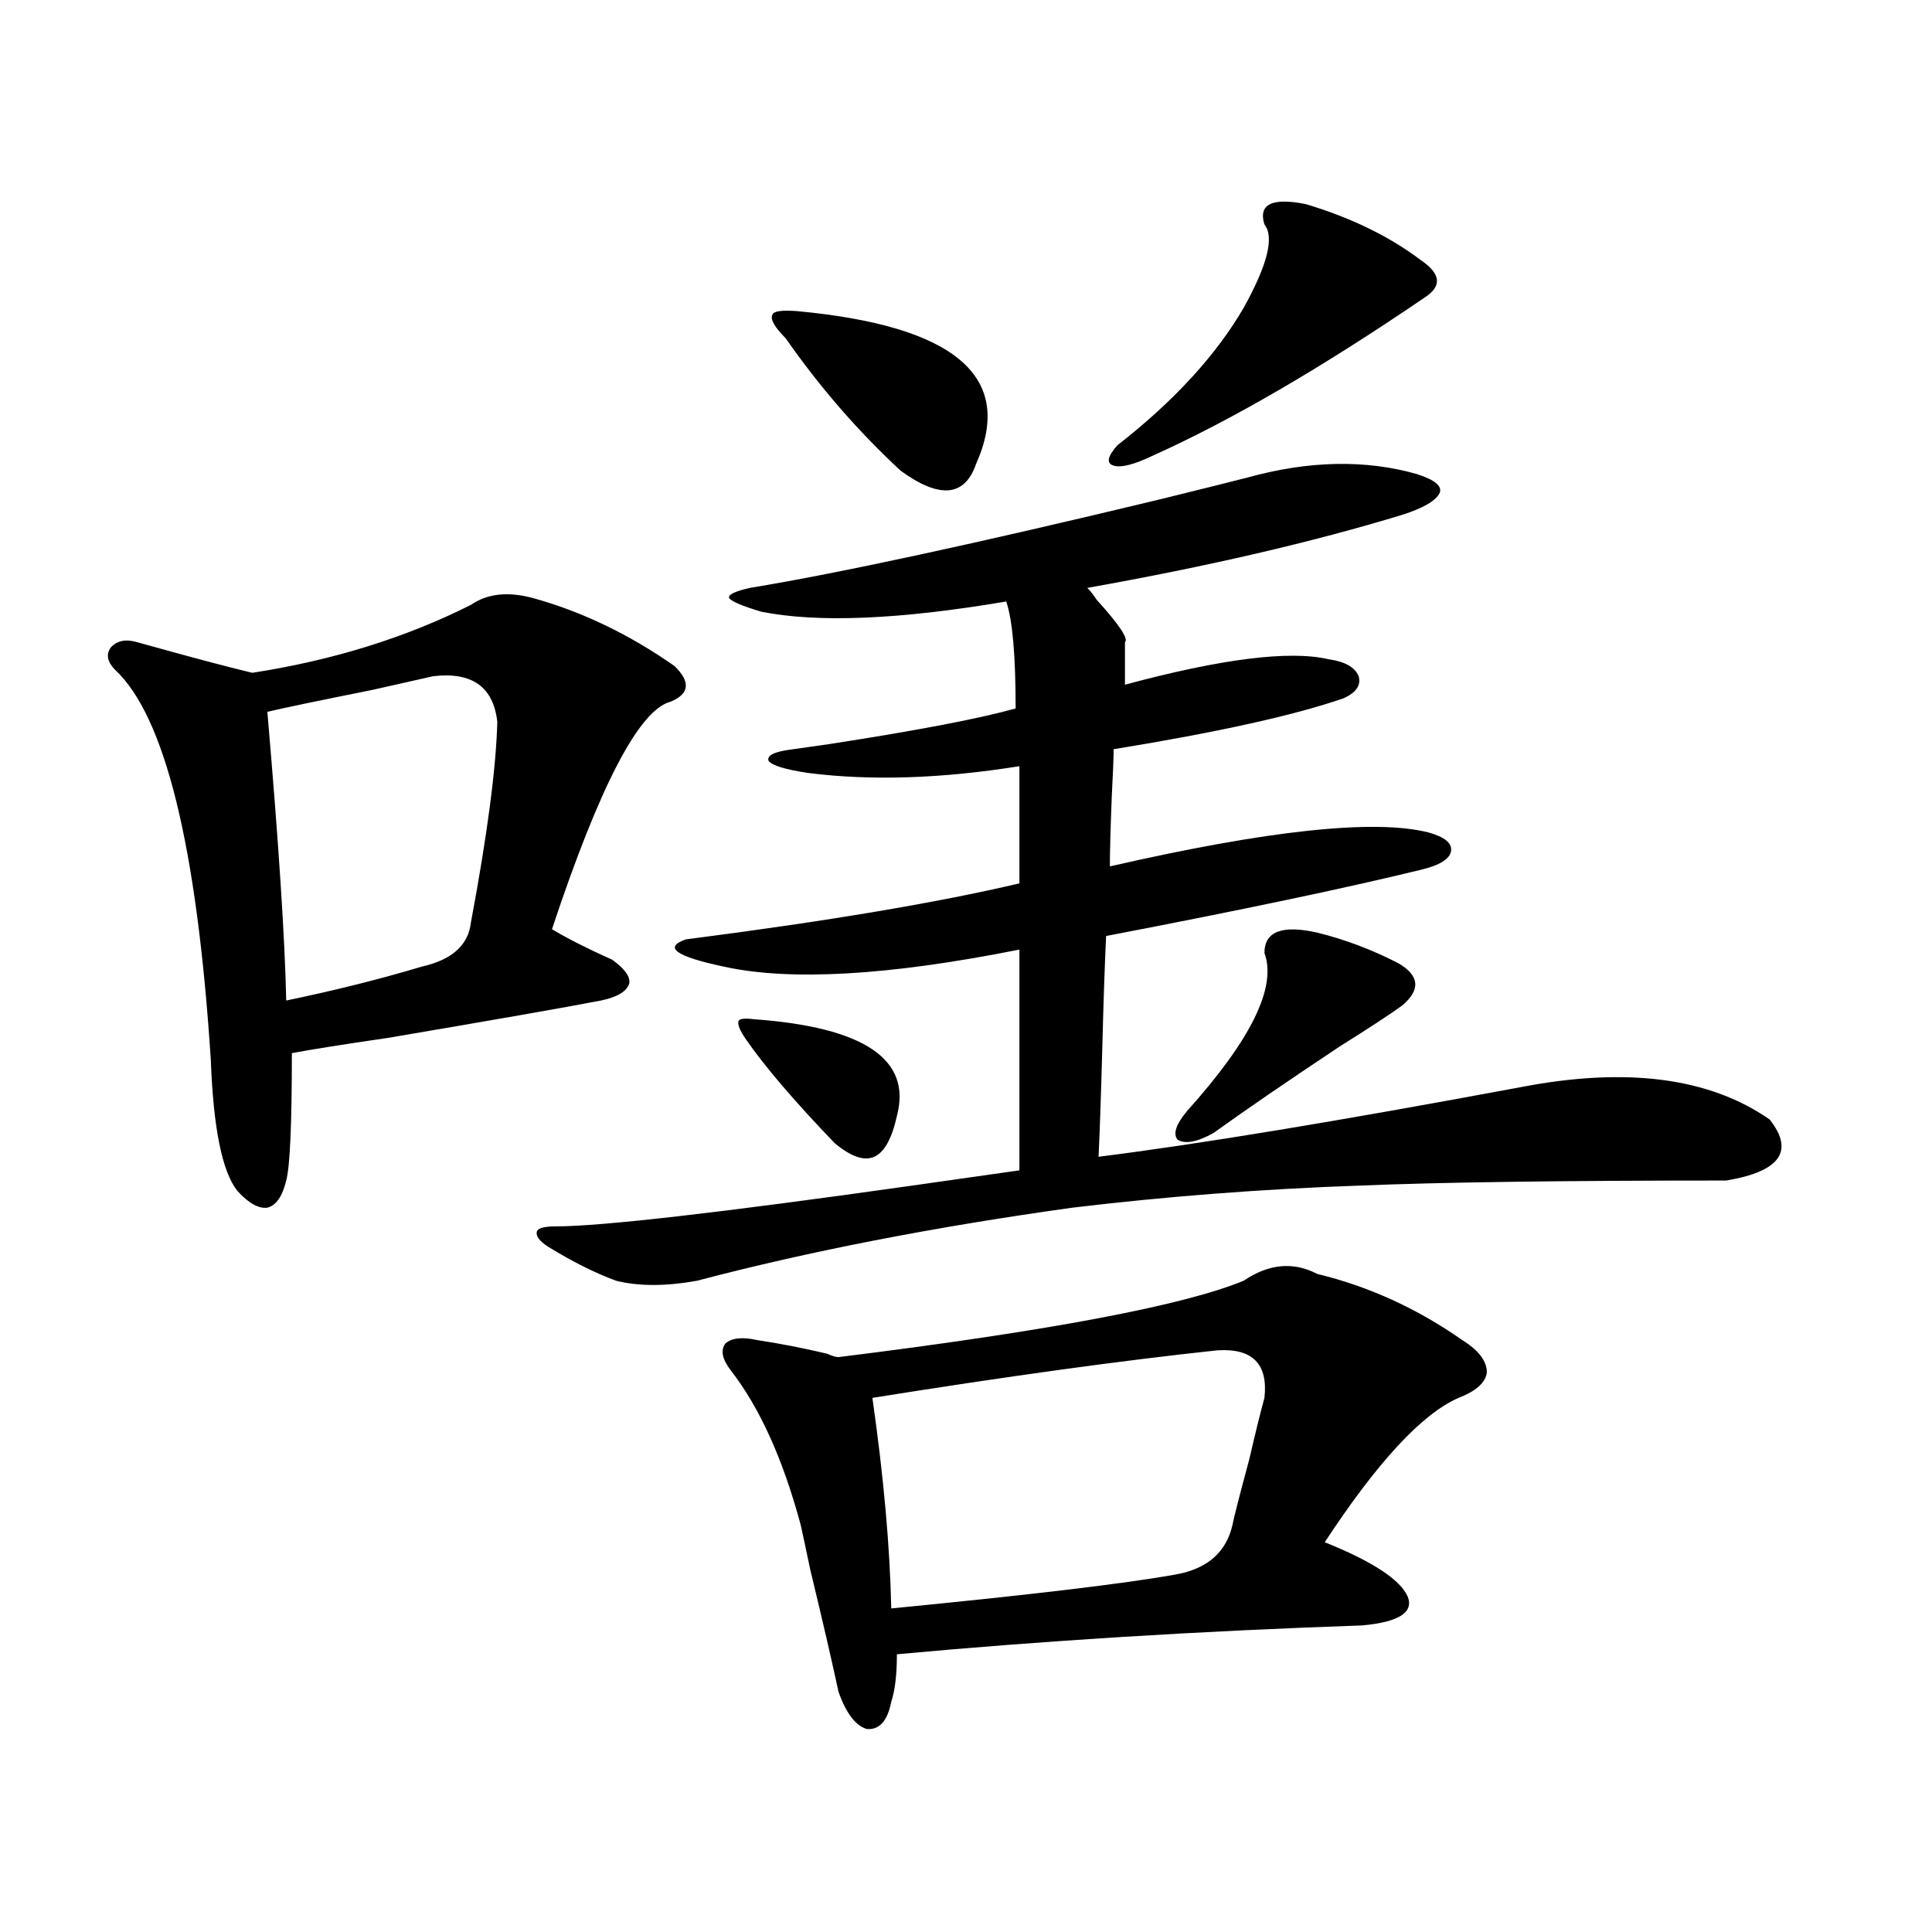 <?xml version="1.0" encoding="utf-8"?>
<!-- Generator: Adobe Illustrator 16.0.0, SVG Export Plug-In . SVG Version: 6.00 Build 0)  -->
<!DOCTYPE svg PUBLIC "-//W3C//DTD SVG 1.1//EN" "http://www.w3.org/Graphics/SVG/1.1/DTD/svg11.dtd">
<svg version="1.1" id="图层_1" xmlns="http://www.w3.org/2000/svg" xmlns:xlink="http://www.w3.org/1999/xlink" x="0px" y="0px"
	 width="1000px" height="1000px" viewBox="0 0 1000 1000" enable-background="new 0 0 1000 1000" xml:space="preserve">
<path d="M275.944,309.57c25.365,7.031,49.755,18.76,73.169,35.156c8.445,8.213,7.805,14.365-1.951,18.457
	c-16.265,4.106-36.752,43.369-61.462,117.773c7.805,4.697,18.201,9.971,31.219,15.82c6.494,4.697,9.421,8.789,8.78,12.305
	c-1.311,4.106-6.188,7.031-14.634,8.789c-18.216,3.516-54.968,9.971-110.241,19.336c-24.069,3.516-40.654,6.152-49.755,7.91
	c0,36.914-0.976,58.887-2.927,65.918c-1.951,8.213-5.213,12.896-9.756,14.063c-4.558,0.591-9.756-2.334-15.609-8.789
	c-7.805-9.956-12.362-32.52-13.658-67.676c-7.164-110.742-23.749-178.115-49.755-202.148c-3.902-4.092-4.558-7.91-1.951-11.426
	c3.247-3.516,7.805-4.395,13.658-2.637c27.316,7.622,47.148,12.896,59.511,15.82c41.615-6.44,79.343-18.154,113.168-35.156
	C252.195,307.236,262.927,306.055,275.944,309.57z M224.238,350c-5.213,1.182-15.609,3.516-31.219,7.031
	c-29.268,5.864-47.483,9.668-54.633,11.426c5.854,67.979,9.101,117.773,9.756,149.414c25.365-5.273,48.779-11.123,70.242-17.578
	c15.609-3.516,24.055-11.123,25.365-22.852c8.445-45.112,13.003-79.678,13.658-103.711C255.457,355.576,244.391,347.666,224.238,350
	z M645.691,247.168c31.859-8.789,61.127-9.365,87.803-1.758c9.101,2.939,13.003,6.152,11.707,9.668
	c-1.951,4.106-8.46,7.91-19.512,11.426c-46.188,14.063-100.485,26.67-162.923,37.793c1.296,1.182,2.927,3.228,4.878,6.152
	c11.707,12.896,16.585,20.215,14.634,21.973v21.973c50.075-13.472,85.196-17.866,105.363-13.184
	c8.445,1.182,13.658,4.106,15.609,8.789c1.296,4.697-1.311,8.501-7.805,11.426c-25.365,8.789-65.044,17.578-119.021,26.367
	c0,4.106-0.335,12.305-0.976,24.609c-0.655,16.411-0.976,28.428-0.976,36.035c81.949-18.745,136.902-24.609,164.874-17.578
	c8.445,2.349,12.348,5.576,11.707,9.668c-0.655,4.106-5.854,7.334-15.609,9.668c-38.383,9.38-92.681,20.806-162.923,34.277
	c-0.655,13.486-1.311,32.52-1.951,57.129c-0.655,24.609-1.311,43.657-1.951,57.129c51.371-6.44,124.22-18.457,218.531-36.035
	c54.633-10.547,97.559-4.971,128.777,16.699c13.003,16.411,5.519,26.958-22.438,31.641c-84.556,0-147.969,0.879-190.239,2.637
	c-50.09,1.758-99.51,5.576-148.289,11.426c-71.553,9.971-136.262,22.563-194.142,37.793c-16.265,2.939-30.243,2.939-41.95,0
	c-11.066-4.092-22.773-9.956-35.121-17.578c-4.558-2.925-6.509-5.562-5.854-7.91c0.641-1.758,3.902-2.637,9.756-2.637
	c23.414,0,84.876-7.031,184.386-21.094c24.71-3.516,43.246-6.152,55.608-7.91V491.504c-67.65,13.486-118.701,16.411-153.167,8.789
	c-24.725-5.273-31.219-9.956-19.512-14.063c72.834-9.365,130.394-19.033,172.679-29.004v-60.645
	c-40.334,6.455-76.751,7.622-109.266,3.516c-11.707-1.758-18.536-3.804-20.487-6.152c-1.311-2.925,2.927-4.971,12.683-6.152
	c3.902-0.576,10.076-1.455,18.536-2.637c45.518-7.031,77.712-13.184,96.583-18.457c0-27.534-1.631-45.991-4.878-55.371
	c-55.288,9.38-97.559,11.138-126.826,5.273c-9.756-2.925-15.289-5.273-16.585-7.031c-0.655-1.758,2.927-3.516,10.731-5.273
	c46.173-7.607,116.735-22.852,211.702-45.703C621.302,253.32,636.576,249.517,645.691,247.168z M643.74,662.891
	c13.003-8.789,25.686-9.956,38.048-3.516c26.661,6.455,51.706,17.881,75.12,34.277c8.445,5.273,12.683,10.85,12.683,16.699
	c-0.655,5.273-5.533,9.668-14.634,13.184c-18.871,8.213-41.95,33.11-69.267,74.707c24.71,9.971,39.023,19.336,42.926,28.125
	c3.247,8.199-4.558,13.184-23.414,14.941c-84.556,2.926-164.874,7.91-240.97,14.941c0,10.547-0.976,18.746-2.927,24.609
	c-1.951,9.957-6.188,14.64-12.683,14.063c-5.854-1.758-10.731-8.212-14.634-19.336c-3.262-15.243-8.14-36.337-14.634-63.281
	c-1.951-9.365-3.582-16.987-4.878-22.852c-9.115-33.975-21.143-60.645-36.097-79.98c-4.558-5.85-5.533-10.547-2.927-14.063
	c3.247-2.925,8.78-3.516,16.585-1.758c11.707,1.758,23.734,4.106,36.097,7.031c2.592,1.182,4.543,1.758,5.854,1.758
	C542.6,688.97,612.521,675.786,643.74,662.891z M390.088,527.539c57.225,4.106,81.949,20.806,74.145,50.098
	c-2.606,11.729-6.509,18.76-11.707,21.094c-5.213,2.349-12.042,0-20.487-7.031c-20.822-21.67-36.097-39.551-45.853-53.613
	c-3.262-4.683-4.558-7.91-3.902-9.668C382.924,527.251,385.53,526.963,390.088,527.539z M412.526,161.035
	c81.949,7.622,112.833,33.989,92.681,79.102c-5.854,17.002-18.871,18.169-39.023,3.516c-22.118-20.503-41.95-43.354-59.511-68.555
	c-5.854-5.85-8.14-9.956-6.829-12.305C400.484,161.035,404.722,160.459,412.526,161.035z M630.082,698.926
	c-49.435,5.273-108.945,13.486-178.532,24.609c5.854,41.021,9.101,77.344,9.756,108.984c72.193-7.031,121.293-12.881,147.313-17.578
	c16.25-2.925,26.006-11.426,29.268-25.488c0.641-3.516,3.567-14.941,8.78-34.277c3.247-14.063,5.854-24.609,7.805-31.641
	C656.423,705.957,648.283,697.759,630.082,698.926z M675.935,105.664c23.414,7.031,43.246,16.699,59.511,29.004
	c10.396,7.031,11.052,13.486,1.951,19.336c-53.337,36.338-100.165,63.584-140.484,81.738c-9.756,4.697-16.585,6.455-20.487,5.273
	c-3.902-1.167-3.262-4.683,1.951-10.547c29.268-22.852,51.051-46.582,65.364-71.191c12.348-22.261,15.93-36.611,10.731-43.066
	C651.21,105.664,658.374,102.148,675.935,105.664z M614.473,575c33.17-36.914,46.493-64.16,39.999-81.738
	c0-11.123,9.101-14.639,27.316-10.547c14.299,3.516,28.292,8.789,41.95,15.82c11.052,6.455,11.707,13.774,1.951,21.973
	c-6.509,4.697-17.24,11.729-32.194,21.094c-27.316,18.169-49.114,33.11-65.364,44.824c-8.46,4.697-14.634,5.864-18.536,3.516
	C606.988,587.017,608.619,582.031,614.473,575z"/>
</svg>
